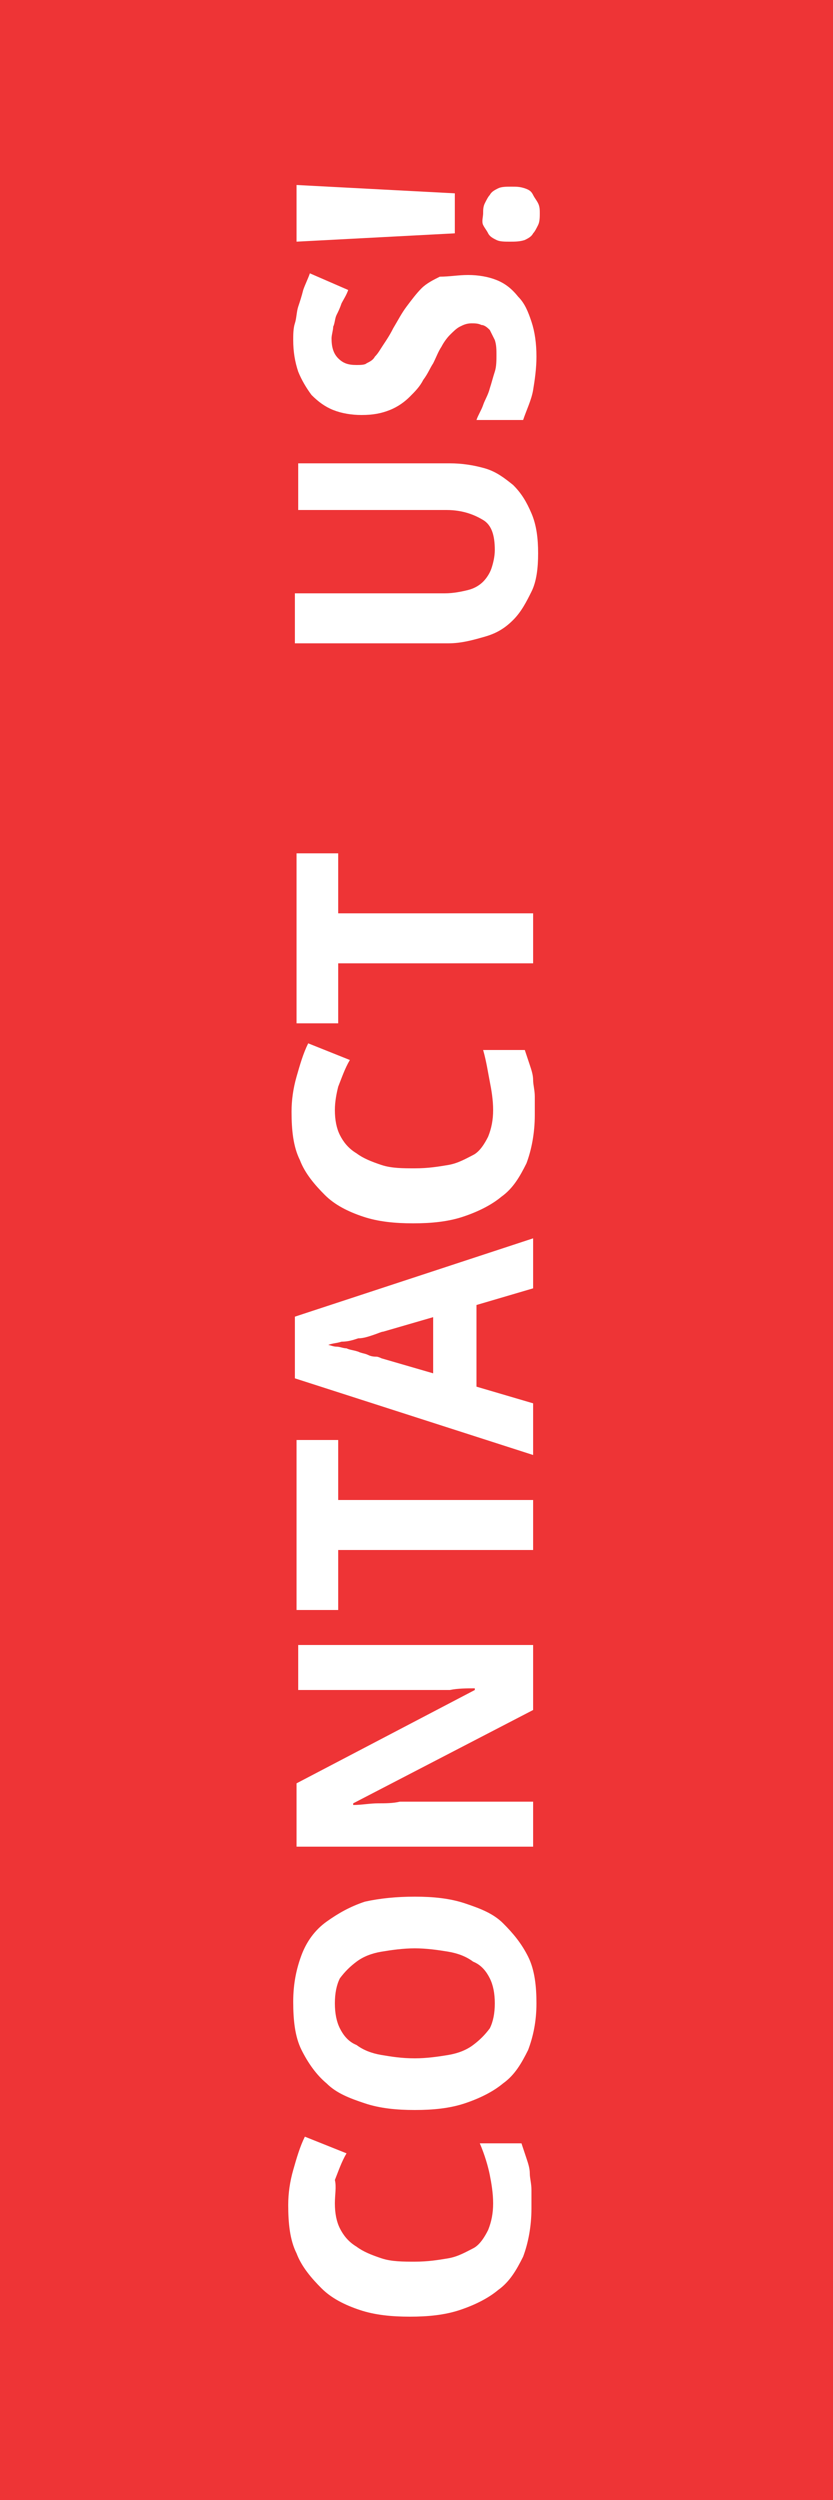 <?xml version="1.0" encoding="utf-8"?>
<!-- Generator: Adobe Illustrator 19.0.0, SVG Export Plug-In . SVG Version: 6.00 Build 0)  -->
<svg version="1.1" id="Layer_1" xmlns="http://www.w3.org/2000/svg" xmlns:xlink="http://www.w3.org/1999/xlink" x="0px" y="0px"
	 viewBox="0 0 50 150" style="enable-background:new 0 0 50 150;" xml:space="preserve">
<style type="text/css">
	.st0{fill:#EE3436;}
	.st1{fill:#FFFFFF;}
</style>
<rect id="XMLID_40_" class="st0" width="50" height="150"/>
<g id="XMLID_41_">
	<path id="XMLID_42_" class="st1" d="M20.1,132.2c0,0.6,0.1,1.1,0.3,1.5s0.5,0.8,1,1.1c0.4,0.3,0.9,0.5,1.5,0.7
		c0.6,0.2,1.3,0.2,2,0.2c0.8,0,1.4-0.1,2-0.2c0.6-0.1,1.1-0.4,1.5-0.6s0.7-0.7,0.9-1.1c0.2-0.5,0.3-1,0.3-1.6c0-0.6-0.1-1.2-0.2-1.7
		s-0.3-1.2-0.6-1.9h2.5c0.1,0.3,0.2,0.6,0.3,0.9c0.1,0.3,0.2,0.6,0.2,0.9s0.1,0.6,0.1,1c0,0.3,0,0.7,0,1.1c0,1.1-0.2,2.1-0.5,2.9
		c-0.4,0.8-0.8,1.5-1.5,2c-0.6,0.5-1.4,0.9-2.3,1.2c-0.9,0.3-1.9,0.4-3,0.4c-1.1,0-2.1-0.1-3-0.4c-0.9-0.3-1.7-0.7-2.3-1.3
		s-1.2-1.3-1.5-2.1c-0.4-0.8-0.5-1.8-0.5-2.9c0-0.7,0.1-1.4,0.3-2.1s0.4-1.4,0.7-2l2.5,1c-0.3,0.5-0.5,1.1-0.7,1.6
		C20.2,131.2,20.1,131.7,20.1,132.2z"/>
	<path id="XMLID_44_" class="st1" d="M24.9,113.8c1.1,0,2.1,0.1,3,0.4s1.7,0.6,2.3,1.2s1.1,1.2,1.5,2c0.4,0.8,0.5,1.8,0.5,2.8
		c0,1.1-0.2,2-0.5,2.8c-0.4,0.8-0.8,1.5-1.5,2c-0.6,0.5-1.4,0.9-2.3,1.2c-0.9,0.3-1.9,0.4-3,0.4s-2.1-0.1-3-0.4
		c-0.9-0.3-1.7-0.6-2.3-1.2c-0.6-0.5-1.1-1.2-1.5-2s-0.5-1.8-0.5-2.9c0-1.1,0.2-2,0.5-2.8c0.3-0.8,0.8-1.5,1.5-2s1.4-0.9,2.3-1.2
		C22.8,113.9,23.8,113.8,24.9,113.8z M24.9,123.5c0.7,0,1.4-0.1,2-0.2c0.6-0.1,1.1-0.3,1.5-0.6c0.4-0.3,0.7-0.6,1-1
		c0.2-0.4,0.3-0.9,0.3-1.5c0-0.6-0.1-1.1-0.3-1.5c-0.2-0.4-0.5-0.8-1-1c-0.4-0.3-0.9-0.5-1.5-0.6s-1.3-0.2-2-0.2s-1.4,0.1-2,0.2
		s-1.1,0.3-1.5,0.6c-0.4,0.3-0.7,0.6-1,1c-0.2,0.4-0.3,0.9-0.3,1.5c0,0.6,0.1,1.1,0.3,1.5c0.2,0.4,0.5,0.8,1,1
		c0.4,0.3,0.9,0.5,1.5,0.6C23.5,123.4,24.1,123.5,24.9,123.5z"/>
	<path id="XMLID_47_" class="st1" d="M32,98.8v3.8l-10.8,5.6v0.1c0.5,0,1-0.1,1.5-0.1c0.4,0,0.9,0,1.3-0.1c0.5,0,0.9,0,1.3,0H32v2.7
		H17.8V107l10.7-5.6v-0.1c-0.5,0-1,0-1.5,0.1c-0.2,0-0.4,0-0.6,0s-0.4,0-0.7,0c-0.2,0-0.4,0-0.6,0c-0.2,0-0.4,0-0.5,0h-6.7v-2.7H32z
		"/>
	<path id="XMLID_49_" class="st1" d="M32,90v3H20.3v3.6h-2.5V86.4h2.5V90H32z"/>
	<path id="XMLID_51_" class="st1" d="M32,77.3l-3.4,1v4.9l3.4,1v3.1l-14.3-4.6v-3.7L32,74.3V77.3z M26.1,79L23,79.9
		c-0.1,0-0.3,0.1-0.6,0.2c-0.3,0.1-0.6,0.2-0.9,0.2c-0.3,0.1-0.6,0.2-1,0.2c-0.3,0.1-0.6,0.1-0.8,0.2c0.1,0,0.3,0.1,0.5,0.1
		c0.2,0,0.4,0.1,0.6,0.1c0.2,0.1,0.4,0.1,0.7,0.2c0.2,0.1,0.4,0.1,0.6,0.2s0.4,0.1,0.5,0.1c0.1,0,0.3,0.1,0.3,0.1l3.1,0.9V79z"/>
	<path id="XMLID_54_" class="st1" d="M20.1,66.6c0,0.6,0.1,1.1,0.3,1.5s0.5,0.8,1,1.1c0.4,0.3,0.9,0.5,1.5,0.7
		c0.6,0.2,1.3,0.2,2,0.2c0.8,0,1.4-0.1,2-0.2c0.6-0.1,1.1-0.4,1.5-0.6s0.7-0.7,0.9-1.1c0.2-0.5,0.3-1,0.3-1.6c0-0.6-0.1-1.2-0.2-1.7
		S29.2,63.7,29,63h2.5c0.1,0.3,0.2,0.6,0.3,0.9c0.1,0.3,0.2,0.6,0.2,0.9s0.1,0.6,0.1,1c0,0.3,0,0.7,0,1.1c0,1.1-0.2,2.1-0.5,2.9
		c-0.4,0.8-0.8,1.5-1.5,2c-0.6,0.5-1.4,0.9-2.3,1.2c-0.9,0.3-1.9,0.4-3,0.4c-1.1,0-2.1-0.1-3-0.4c-0.9-0.3-1.7-0.7-2.3-1.3
		s-1.2-1.3-1.5-2.1c-0.4-0.8-0.5-1.8-0.5-2.9c0-0.7,0.1-1.4,0.3-2.1s0.4-1.4,0.7-2l2.5,1c-0.3,0.5-0.5,1.1-0.7,1.6
		C20.2,65.6,20.1,66.1,20.1,66.6z"/>
	<path id="XMLID_56_" class="st1" d="M32,54.8v3H20.3v3.6h-2.5V51.2h2.5v3.6H32z"/>
	<path id="XMLID_59_" class="st1" d="M17.8,27.8H27c0.7,0,1.4,0.1,2.1,0.3s1.2,0.6,1.7,1c0.5,0.5,0.8,1,1.1,1.7
		c0.3,0.7,0.4,1.5,0.4,2.4c0,0.9-0.1,1.7-0.4,2.3s-0.6,1.2-1.1,1.7c-0.5,0.5-1,0.8-1.7,1s-1.4,0.4-2.2,0.4h-9.2v-3h9
		c0.5,0,1-0.1,1.4-0.2c0.4-0.1,0.7-0.3,0.9-0.5s0.4-0.5,0.5-0.8c0.1-0.3,0.2-0.7,0.2-1.1c0-0.9-0.2-1.5-0.7-1.8s-1.2-0.6-2.2-0.6
		h-8.9V27.8z"/>
	<path id="XMLID_61_" class="st1" d="M28.1,16.5c0.6,0,1.2,0.1,1.7,0.3c0.5,0.2,0.9,0.5,1.3,1c0.4,0.4,0.6,0.9,0.8,1.5
		s0.3,1.3,0.3,2.1c0,0.7-0.1,1.4-0.2,2s-0.4,1.2-0.6,1.8h-2.8c0.1-0.3,0.3-0.6,0.4-0.9c0.1-0.3,0.3-0.6,0.4-1c0.1-0.3,0.2-0.7,0.3-1
		c0.1-0.3,0.1-0.7,0.1-1c0-0.3,0-0.6-0.1-0.9c-0.1-0.2-0.2-0.4-0.3-0.6c-0.1-0.1-0.3-0.3-0.5-0.3c-0.2-0.1-0.4-0.1-0.6-0.1
		c-0.3,0-0.5,0.1-0.7,0.2c-0.2,0.1-0.4,0.3-0.6,0.5s-0.4,0.5-0.5,0.7c-0.2,0.3-0.3,0.6-0.5,1c-0.2,0.3-0.3,0.6-0.6,1
		c-0.2,0.4-0.5,0.7-0.8,1c-0.3,0.3-0.7,0.6-1.2,0.8c-0.5,0.2-1,0.3-1.7,0.3c-0.6,0-1.2-0.1-1.7-0.3c-0.5-0.2-0.9-0.5-1.3-0.9
		c-0.3-0.4-0.6-0.9-0.8-1.4c-0.2-0.6-0.3-1.2-0.3-1.9c0-0.3,0-0.7,0.1-1s0.1-0.7,0.2-1s0.2-0.6,0.3-1c0.1-0.3,0.3-0.7,0.4-1l2.3,1
		c-0.1,0.3-0.3,0.6-0.4,0.8c-0.1,0.3-0.2,0.5-0.3,0.7c-0.1,0.2-0.1,0.5-0.2,0.7c0,0.2-0.1,0.5-0.1,0.7c0,0.5,0.1,0.9,0.4,1.2
		c0.3,0.3,0.6,0.4,1.1,0.4c0.2,0,0.5,0,0.6-0.1c0.2-0.1,0.4-0.2,0.5-0.4c0.2-0.2,0.3-0.4,0.5-0.7c0.2-0.3,0.4-0.6,0.6-1
		c0.3-0.5,0.5-0.9,0.8-1.3c0.3-0.4,0.6-0.8,0.9-1.1s0.7-0.5,1.1-0.7C27,16.6,27.5,16.5,28.1,16.5z"/>
	<path id="XMLID_63_" class="st1" d="M27.3,11.6V14l-9.5,0.5v-3.4L27.3,11.6z M30.6,14.5c-0.3,0-0.6,0-0.8-0.1
		c-0.2-0.1-0.4-0.2-0.5-0.4c-0.1-0.2-0.2-0.3-0.3-0.5S29,13,29,12.8c0-0.2,0-0.4,0.1-0.6c0.1-0.2,0.2-0.4,0.3-0.5
		c0.1-0.2,0.3-0.3,0.5-0.4c0.2-0.1,0.5-0.1,0.8-0.1c0.3,0,0.5,0,0.8,0.1s0.4,0.2,0.5,0.4c0.1,0.2,0.2,0.3,0.3,0.5
		c0.1,0.2,0.1,0.4,0.1,0.6c0,0.2,0,0.5-0.1,0.7c-0.1,0.2-0.2,0.4-0.3,0.5c-0.1,0.2-0.3,0.3-0.5,0.4C31.2,14.5,30.9,14.5,30.6,14.5z"
		/>
</g>
</svg>
